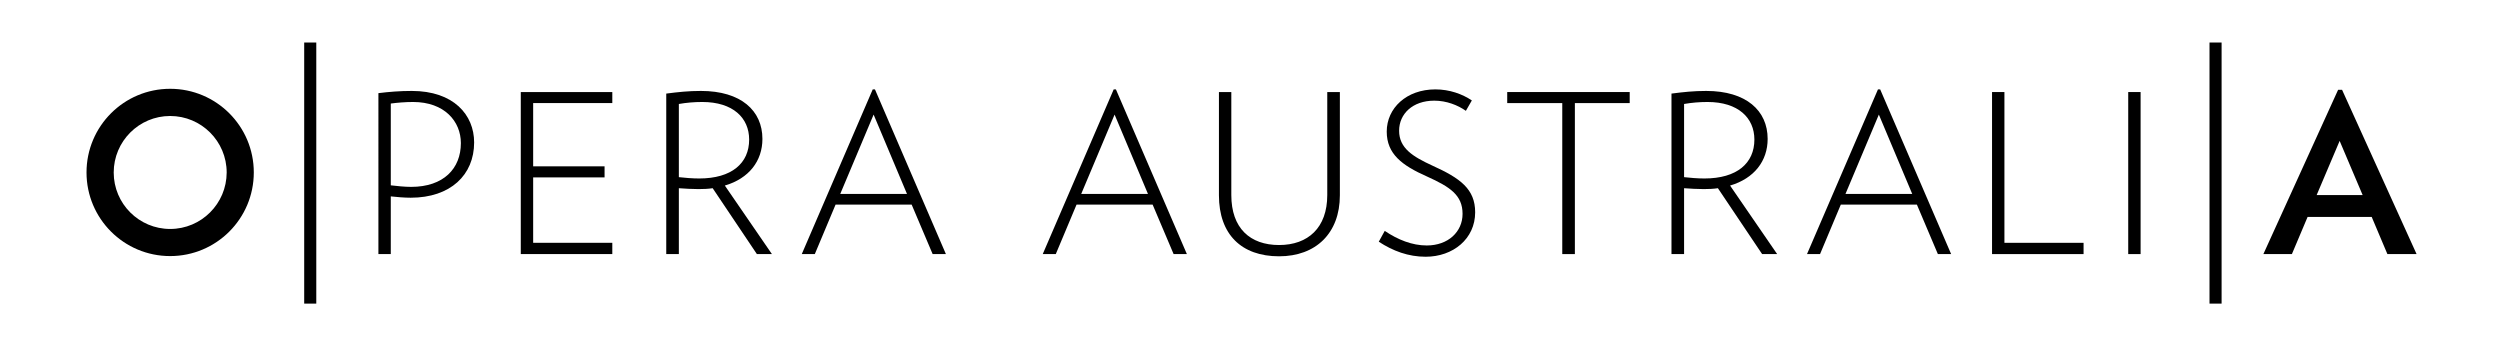 <?xml version="1.0" encoding="utf-8"?>
<!-- Generator: Adobe Illustrator 26.5.0, SVG Export Plug-In . SVG Version: 6.00 Build 0)  -->
<svg version="1.1" xmlns="http://www.w3.org/2000/svg" xmlns:xlink="http://www.w3.org/1999/xlink" x="0px" y="0px"
	 viewBox="0 0 339.25 46" style="enable-background:new 0 0 339.25 46;" xml:space="preserve">
<g id="FRAMES">
</g>
<g id="OA_ARTWORK">
	<g>
		<g>
			<path d="M55.73,26.83c-0.81,0-1.95-0.09-2.7-0.18v7.83h-1.68V12.64c1.44-0.18,2.91-0.3,4.53-0.3c5.67,0,8.46,3.24,8.46,6.99
				C64.34,23.74,61.13,26.83,55.73,26.83z M56.06,13.84c-1.05,0-2.13,0.09-3.03,0.21v11.1c0.78,0.09,1.86,0.21,2.76,0.21
				c4.41,0,6.75-2.49,6.75-5.94C62.54,16.48,60.32,13.84,56.06,13.84z"/>
			<path d="M70.67,34.48V12.49h12.42v1.5H72.35v8.58h9.69v1.5h-9.69v8.88h10.74v1.53H70.67z"/>
			<path d="M102.71,34.48l-6-8.94c-0.6,0.09-1.23,0.12-1.92,0.12c-0.78,0-1.95-0.06-2.67-0.12v8.94h-1.71V12.7
				c1.62-0.21,3-0.36,4.71-0.36c5.43,0,8.34,2.67,8.34,6.51c0,3-1.83,5.37-5.1,6.33l6.39,9.3H102.71z M95.3,13.84
				c-1.11,0-2.13,0.09-3.18,0.27v9.93c0.75,0.09,1.86,0.18,2.76,0.18c4.41,0,6.78-2.07,6.78-5.28C101.66,16,99.47,13.84,95.3,13.84z
				"/>
			<path d="M126.56,34.48l-2.85-6.72h-10.32l-2.82,6.72h-1.77l9.63-22.35h0.3l9.63,22.35H126.56z M118.55,15.55l-4.53,10.77h9.06
				L118.55,15.55z"/>
			<path d="M159.26,34.48l-2.85-6.72h-10.32l-2.82,6.72h-1.77l9.63-22.35h0.3l9.63,22.35H159.26z M151.25,15.55l-4.53,10.77h9.06
				L151.25,15.55z"/>
			<path d="M173.57,34.78c-5.1,0-8.16-2.97-8.16-8.28V12.49h1.68v13.98c0,4.5,2.55,6.78,6.48,6.78c3.93,0,6.54-2.34,6.54-6.78V12.49
				h1.71V26.5C181.82,31.66,178.55,34.78,173.57,34.78z"/>
			<path d="M193.46,34.84c-2.34,0-4.44-0.78-6.36-2.04l0.81-1.47c1.77,1.2,3.72,1.98,5.7,1.98c2.91,0,4.86-1.86,4.86-4.29
				c0-2.55-1.71-3.66-4.83-5.07c-3.39-1.5-5.46-3.06-5.46-6.09c0-3.18,2.67-5.73,6.6-5.73c1.92,0,3.66,0.63,4.95,1.5l-0.81,1.41
				c-1.11-0.78-2.64-1.38-4.29-1.38c-2.94,0-4.77,1.8-4.77,4.08c0,2.37,1.86,3.51,4.53,4.74c3.78,1.71,5.79,3.18,5.79,6.33
				C200.18,32.41,197.18,34.84,193.46,34.84z"/>
			<path d="M213.71,13.99v20.49H212V13.99h-7.47v-1.5h16.62v1.5H213.71z"/>
			<path d="M239.12,34.48l-6-8.94c-0.6,0.09-1.23,0.12-1.92,0.12c-0.78,0-1.95-0.06-2.67-0.12v8.94h-1.71V12.7
				c1.62-0.21,3-0.36,4.71-0.36c5.43,0,8.34,2.67,8.34,6.51c0,3-1.83,5.37-5.1,6.33l6.39,9.3H239.12z M231.71,13.84
				c-1.11,0-2.13,0.09-3.18,0.27v9.93c0.75,0.09,1.86,0.18,2.76,0.18c4.41,0,6.78-2.07,6.78-5.28
				C238.07,16,235.88,13.84,231.71,13.84z"/>
			<path d="M262.97,34.48l-2.85-6.72H249.8l-2.82,6.72h-1.77l9.63-22.35h0.3l9.63,22.35H262.97z M254.96,15.55l-4.53,10.77h9.06
				L254.96,15.55z"/>
			<path d="M270.32,34.48V12.49H272v20.46h10.74v1.53H270.32z"/>
			<path d="M288.8,34.48V12.49h1.68v21.99H288.8z"/>
		</g>
		<path d="M23.09,12.05c-6.27,0-11.35,5.08-11.35,11.35c0,6.27,5.08,11.35,11.35,11.35c6.27,0,11.35-5.08,11.35-11.35
			C34.44,17.13,29.36,12.05,23.09,12.05z M23.09,31.07c-4.23,0-7.66-3.43-7.66-7.66c0-4.23,3.43-7.67,7.66-7.67s7.67,3.43,7.67,7.67
			C30.75,27.64,27.32,31.07,23.09,31.07z"/>
		<rect x="41.28" y="5.77" width="1.64" height="35.43"/>
		<g>
			<rect x="299.83" y="5.77" width="1.64" height="35.43"/>
			<g>
				<path d="M323.97,34.48l-2.13-5.04h-8.7l-2.13,5.04h-3.87l10.14-22.29h0.54l10.11,22.29H323.97z M317.49,19.12l-3.12,7.35h6.24
					L317.49,19.12z"/>
			</g>
		</g>
	</g>
</g>
</svg>
